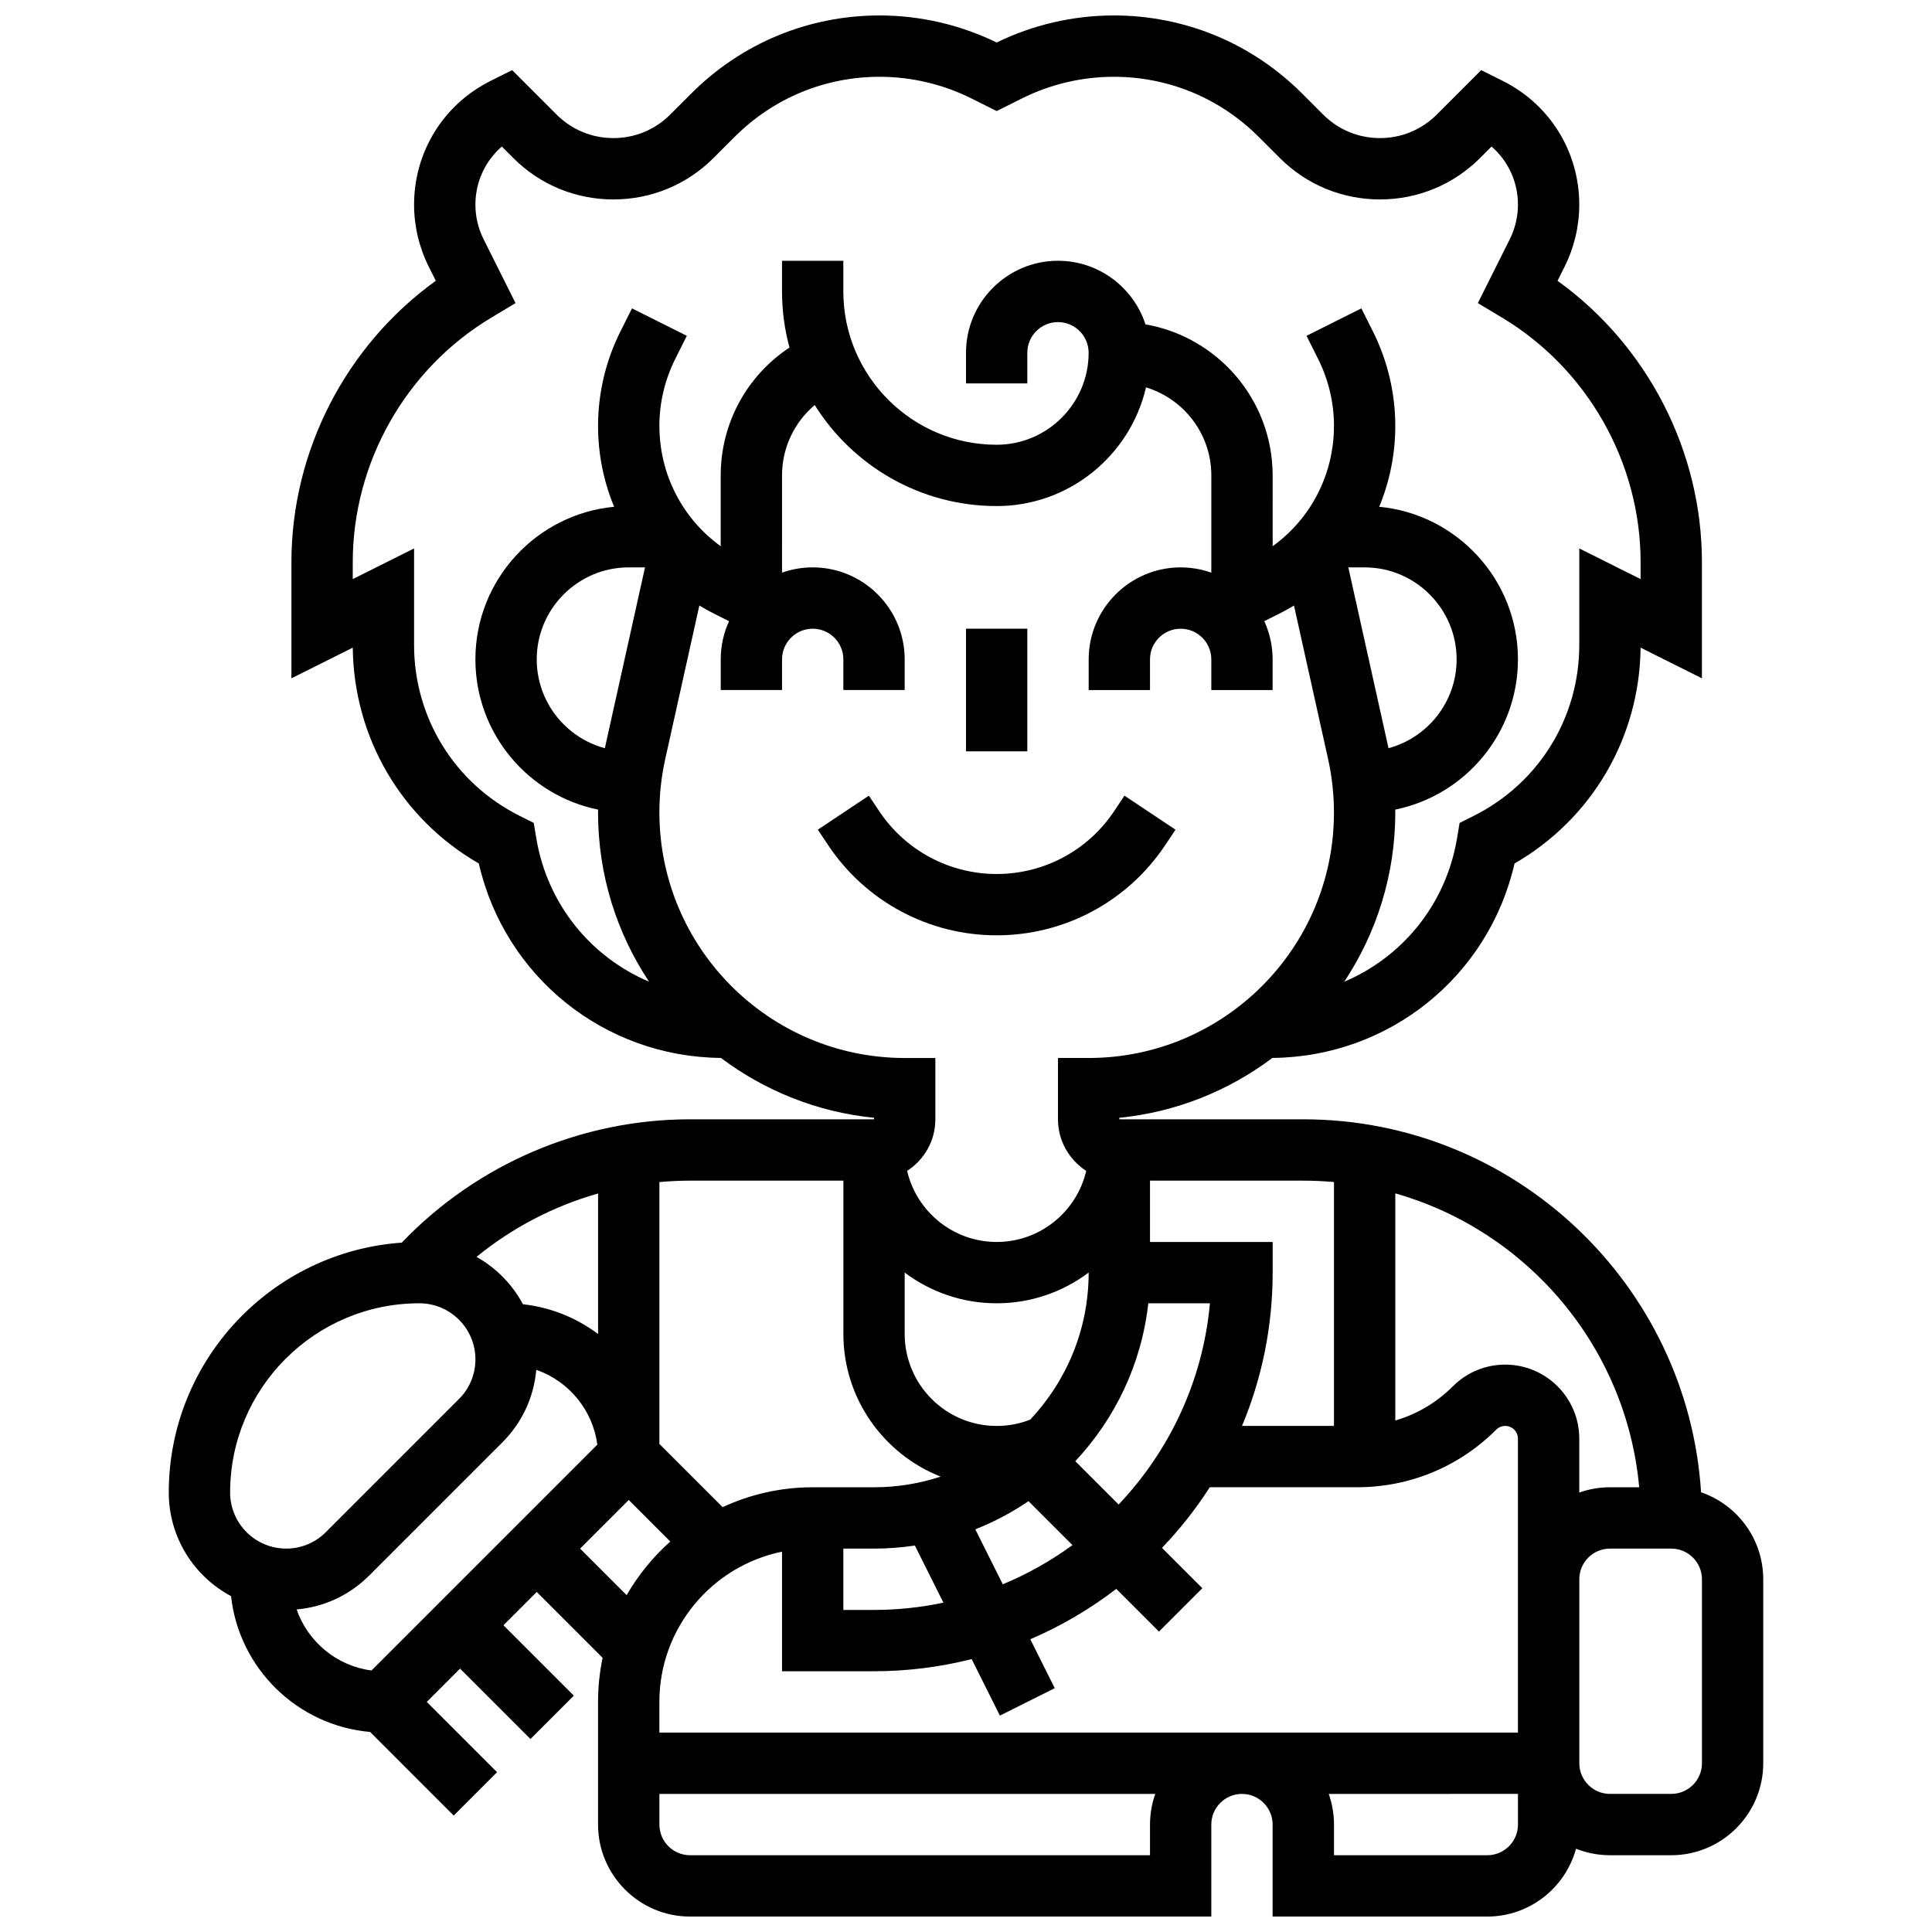 <?xml version="1.0" encoding="UTF-8"?>
<!-- Uploaded to: ICON Repo, www.iconrepo.com, Generator: ICON Repo Mixer Tools -->
<svg width="800px" height="800px" version="1.1" viewBox="144 144 512 512" xmlns="http://www.w3.org/2000/svg">
 <defs>
  <clipPath id="a">
   <path d="m188 148.09h424v503.81h-424z"/>
  </clipPath>
 </defs>
 <path d="m400 310.61h16.25v32.504h-16.25z"/>
 <path d="m452.79 367.97 2.731-4.094-13.523-9.016-2.731 4.094c-6.953 10.434-18.594 16.664-31.137 16.664s-24.184-6.231-31.141-16.664l-2.731-4.094-13.523 9.016 2.731 4.094c9.98 14.965 26.676 23.898 44.664 23.898s34.684-8.934 44.66-23.898z"/>
 <g clip-path="url(#a)">
  <path d="m594.8 539.46c-3.519-55.09-49.449-98.832-105.41-98.832h-48.754v-0.402c15.121-1.508 29.023-7.191 40.562-15.863 30.996-0.277 57.32-21.625 64.172-51.531 20.5-11.82 33.148-33.344 33.402-57.199l16.258 8.129v-30.773c0-29.531-14.492-57.457-38.266-74.574l1.887-3.777c2.531-5.066 3.871-10.738 3.871-16.398 0-13.98-7.766-26.547-20.27-32.797l-5.715-2.856-11.773 11.773c-4.019 4.023-9.367 6.238-15.059 6.238-5.691 0-11.039-2.215-15.062-6.238l-5.586-5.586c-13.336-13.336-31.066-20.68-49.926-20.68-10.688 0-21.395 2.477-31 7.172-9.609-4.695-20.312-7.172-31.004-7.172-18.859 0-36.59 7.344-49.926 20.68l-5.586 5.586c-4.019 4.023-9.371 6.238-15.059 6.238-5.691 0-11.039-2.215-15.062-6.238l-11.773-11.773-5.715 2.856c-12.504 6.25-20.27 18.816-20.27 32.797 0 5.664 1.34 11.332 3.871 16.398l1.887 3.777c-23.77 17.113-38.262 45.039-38.262 74.574v30.773l16.258-8.129c0.254 23.855 12.902 45.379 33.402 57.199 6.848 29.902 33.168 51.25 64.164 51.531 11.543 8.672 25.449 14.352 40.574 15.863l-0.004 0.402h-48.754c-28.859 0-56.504 11.875-76.395 32.684-34.449 2.398-61.75 31.172-61.75 66.223 0 11.879 6.691 22.219 16.504 27.457 2.109 19.148 17.574 34.324 36.848 35.992l22.16 22.16 11.492-11.492-18.629-18.629 8.824-8.824 18.656 18.656 11.492-11.492-18.656-18.656 8.82-8.824 17.461 17.461c-0.789 3.773-1.207 7.676-1.207 11.68v32.504c0 13.441 10.938 24.379 24.379 24.379h138.14v-24.379c0-4.481 3.644-8.125 8.125-8.125 4.481 0 8.125 3.644 8.125 8.125v24.379h56.883c11.227 0 20.699-7.629 23.52-17.977 2.781 1.105 5.812 1.723 8.984 1.723h16.25c13.441 0 24.379-10.938 24.379-24.379v-48.754c0-10.68-6.902-19.77-16.477-23.059zm-16.398-1.32h-7.754c-2.848 0-5.582 0.496-8.125 1.398v-14.285c0-10.816-8.801-19.617-19.617-19.617-5.238 0-10.168 2.039-13.871 5.746-4.324 4.324-9.555 7.398-15.266 9.066v-60.188c34.961 9.922 61.258 40.641 64.633 77.879zm-32.133 65.008h-227.53v-8.125c0-19.621 13.98-36.039 32.504-39.812v31.684h24.379c8.926 0 17.59-1.125 25.875-3.219l7.488 14.977 14.535-7.269-6.481-12.965c8.176-3.5 15.82-7.996 22.789-13.344l11.309 11.309 11.492-11.492-10.688-10.688c4.715-4.93 8.965-10.305 12.664-16.07h39.062c13.922 0 27.012-5.422 36.855-15.266 0.625-0.625 1.496-0.984 2.379-0.984 1.855 0 3.363 1.508 3.363 3.363zm-162.52-121.91c6.797 5.113 15.238 8.148 24.379 8.148s17.582-3.035 24.379-8.148v0.023c0 15.066-5.898 28.77-15.492 38.957-2.824 1.109-5.805 1.672-8.887 1.672-13.441 0-24.379-10.938-24.379-24.379zm44.465 72.234c-5.688 4.152-11.875 7.652-18.461 10.383l-7.285-14.566c4.992-1.977 9.715-4.488 14.098-7.461zm0.75-22.238c10.523-11.223 17.559-25.754 19.344-41.848h16.336c-1.863 20.574-10.742 39.145-24.199 53.328zm-42.516 22.352 7.566 15.137c-5.938 1.246-12.086 1.926-18.391 1.926h-8.125v-16.25h8.125c3.676-0.004 7.289-0.285 10.824-0.812zm111.07-96.328v64.633h-24.375c5.231-12.512 8.125-26.242 8.125-40.629v-8.125h-32.504v-16.25h40.629c2.738-0.004 5.445 0.129 8.125 0.371zm-211.39-91.094-0.68-4.082-3.703-1.852c-17.277-8.641-28.012-26.008-28.012-45.324v-25.562l-16.25 8.125v-4.477c0-26.387 14.059-51.215 36.684-64.793l6.453-3.871-8.477-16.957c-1.414-2.82-2.156-5.977-2.156-9.129 0-6.027 2.594-11.586 7-15.402l3.016 3.016c7.09 7.09 16.52 10.996 26.551 10.996s19.461-3.906 26.555-11l5.586-5.586c10.262-10.262 23.914-15.918 38.43-15.918 8.395 0 16.797 1.984 24.309 5.738l6.695 3.348 6.691-3.348c7.512-3.75 15.918-5.738 24.309-5.738 14.52 0 28.168 5.652 38.434 15.922l5.586 5.586c7.094 7.09 16.523 10.996 26.555 10.996s19.461-3.906 26.555-11l3.016-3.016c4.402 3.816 7 9.375 7 15.402 0 3.152-0.746 6.312-2.156 9.129l-8.477 16.957 6.453 3.871c22.621 13.582 36.68 38.41 36.68 64.797v4.477l-16.25-8.125v25.562c0 19.32-10.734 36.684-28.012 45.324l-3.703 1.852-0.68 4.082c-2.91 17.461-14.477 31.484-29.891 38.004 8.535-12.875 13.527-28.301 13.527-44.895 0-0.238-0.008-0.477-0.012-0.719 18.527-3.769 32.516-20.188 32.516-39.812 0-21.098-16.168-38.488-36.766-40.441 2.766-6.664 4.262-13.926 4.262-21.461 0-8.602-2.035-17.215-5.879-24.906l-3.106-6.207-14.535 7.269 3.106 6.207c2.723 5.449 4.164 11.547 4.164 17.641 0 12.844-6.094 24.578-16.25 31.918l-0.004-18.773c0-20.039-14.586-36.723-33.699-40.027-3.176-9.77-12.367-16.855-23.184-16.855-13.441 0-24.379 10.938-24.379 24.379v8.125h16.25v-8.125c0-4.481 3.644-8.125 8.125-8.125 4.481 0 8.125 3.644 8.125 8.125 0 13.441-10.938 24.379-24.379 24.379-22.402 0-40.629-18.227-40.629-40.629v-8.125h-16.25v8.125c0 5.144 0.699 10.129 1.984 14.871-11.258 7.422-18.23 20.031-18.23 33.883v18.77c-10.156-7.344-16.25-19.078-16.25-31.918 0-6.094 1.441-12.191 4.164-17.641l3.106-6.207-14.535-7.269-3.106 6.207c-3.852 7.691-5.883 16.305-5.883 24.91 0 7.535 1.492 14.801 4.262 21.461-20.598 1.953-36.766 19.344-36.766 40.441 0 19.625 13.988 36.043 32.516 39.812-0.004 0.273-0.012 0.547-0.012 0.816 0 16.543 4.984 31.934 13.508 44.781-15.406-6.519-26.961-20.535-29.871-37.988zm219.51-71.801c13.441 0 24.379 10.938 24.379 24.379 0 11.254-7.668 20.75-18.055 23.539-0.043-0.211-0.086-0.426-0.133-0.637l-10.508-47.281zm-201.21 47.285c-0.047 0.211-0.086 0.426-0.133 0.637-10.387-2.793-18.055-12.285-18.055-23.543 0-13.441 10.938-24.379 24.379-24.379h4.316zm14.316 17.625c0-4.734 0.52-9.48 1.547-14.102l9.043-40.695c1.277 0.77 2.59 1.504 3.945 2.18l3.926 1.965c-1.414 3.082-2.207 6.512-2.207 10.121v8.125h16.25v-8.125c0-4.481 3.644-8.125 8.125-8.125 4.481 0 8.125 3.644 8.125 8.125v8.125h16.25v-8.125c0-13.441-10.938-24.379-24.379-24.379-2.848 0-5.582 0.496-8.125 1.398l0.004-25.773c0-7.332 3.254-14.09 8.66-18.641 10.062 16.059 27.91 26.766 48.223 26.766 19.246 0 35.398-13.457 39.574-31.457 10.004 3.039 17.309 12.348 17.309 23.332v25.777c-2.543-0.902-5.277-1.398-8.125-1.398-13.441 0-24.379 10.938-24.379 24.379v8.125h16.25v-8.125c0-4.481 3.644-8.125 8.125-8.125 4.481 0 8.125 3.644 8.125 8.125v8.125h16.25v-8.125c0-3.609-0.797-7.039-2.211-10.125l3.926-1.965c1.352-0.676 2.664-1.406 3.945-2.18l9.043 40.695c1.027 4.625 1.547 9.371 1.547 14.199 0 35.844-29.16 65.008-65.008 65.008h-8.125v16.25c0 5.731 2.992 10.77 7.484 13.664-2.512 10.785-12.195 18.844-23.73 18.844s-21.223-8.059-23.734-18.84c4.492-2.898 7.481-7.934 7.481-13.664v-16.25h-8.125c-35.844-0.004-65.008-29.164-65.008-65.109zm48.758 97.609v40.629c0 17.164 10.707 31.867 25.785 37.809-5.562 1.824-11.496 2.824-17.66 2.824h-16.25c-8.523 0-16.605 1.895-23.867 5.269l-16.766-16.762v-69.387c2.691-0.246 5.402-0.379 8.125-0.379h40.633zm-84.914 32.758c-2.816-5.269-7.102-9.633-12.305-12.551 9.5-7.762 20.477-13.465 32.211-16.801v37.246c-5.672-4.266-12.492-7.078-19.906-7.894zm-27.457-0.254c8.191 0 14.859 6.668 14.859 14.859 0 3.969-1.547 7.699-4.352 10.504l-35.293 35.293c-2.809 2.809-6.539 4.352-10.508 4.352-8.191 0-14.855-6.664-14.855-14.855 0-27.656 22.496-50.152 50.148-50.152zm-32.523 81.133c7.266-0.637 14.012-3.766 19.23-8.984l35.293-35.293c5.219-5.219 8.348-11.965 8.984-19.23 8.562 2.984 14.973 10.598 16.176 19.844l-59.84 59.84c-9.246-1.203-16.859-7.613-19.844-16.176zm75.125-16.125 12.887-12.883 11.012 11.012c-4.578 4.07-8.488 8.867-11.566 14.207zm151.03 73.137v8.125h-121.89c-4.481 0-8.125-3.644-8.125-8.125v-8.125h131.41c-0.902 2.539-1.398 5.273-1.398 8.125zm89.387 8.125h-40.629v-8.125c0-2.848-0.496-5.582-1.398-8.125l50.152-0.004v8.125c0 4.481-3.644 8.129-8.125 8.129zm56.883-24.379c0 4.481-3.644 8.125-8.125 8.125h-16.25c-4.481 0-8.125-3.644-8.125-8.125v-48.754c0-4.481 3.644-8.125 8.125-8.125h16.25c4.481 0 8.125 3.644 8.125 8.125z"/>
 </g>
</svg>